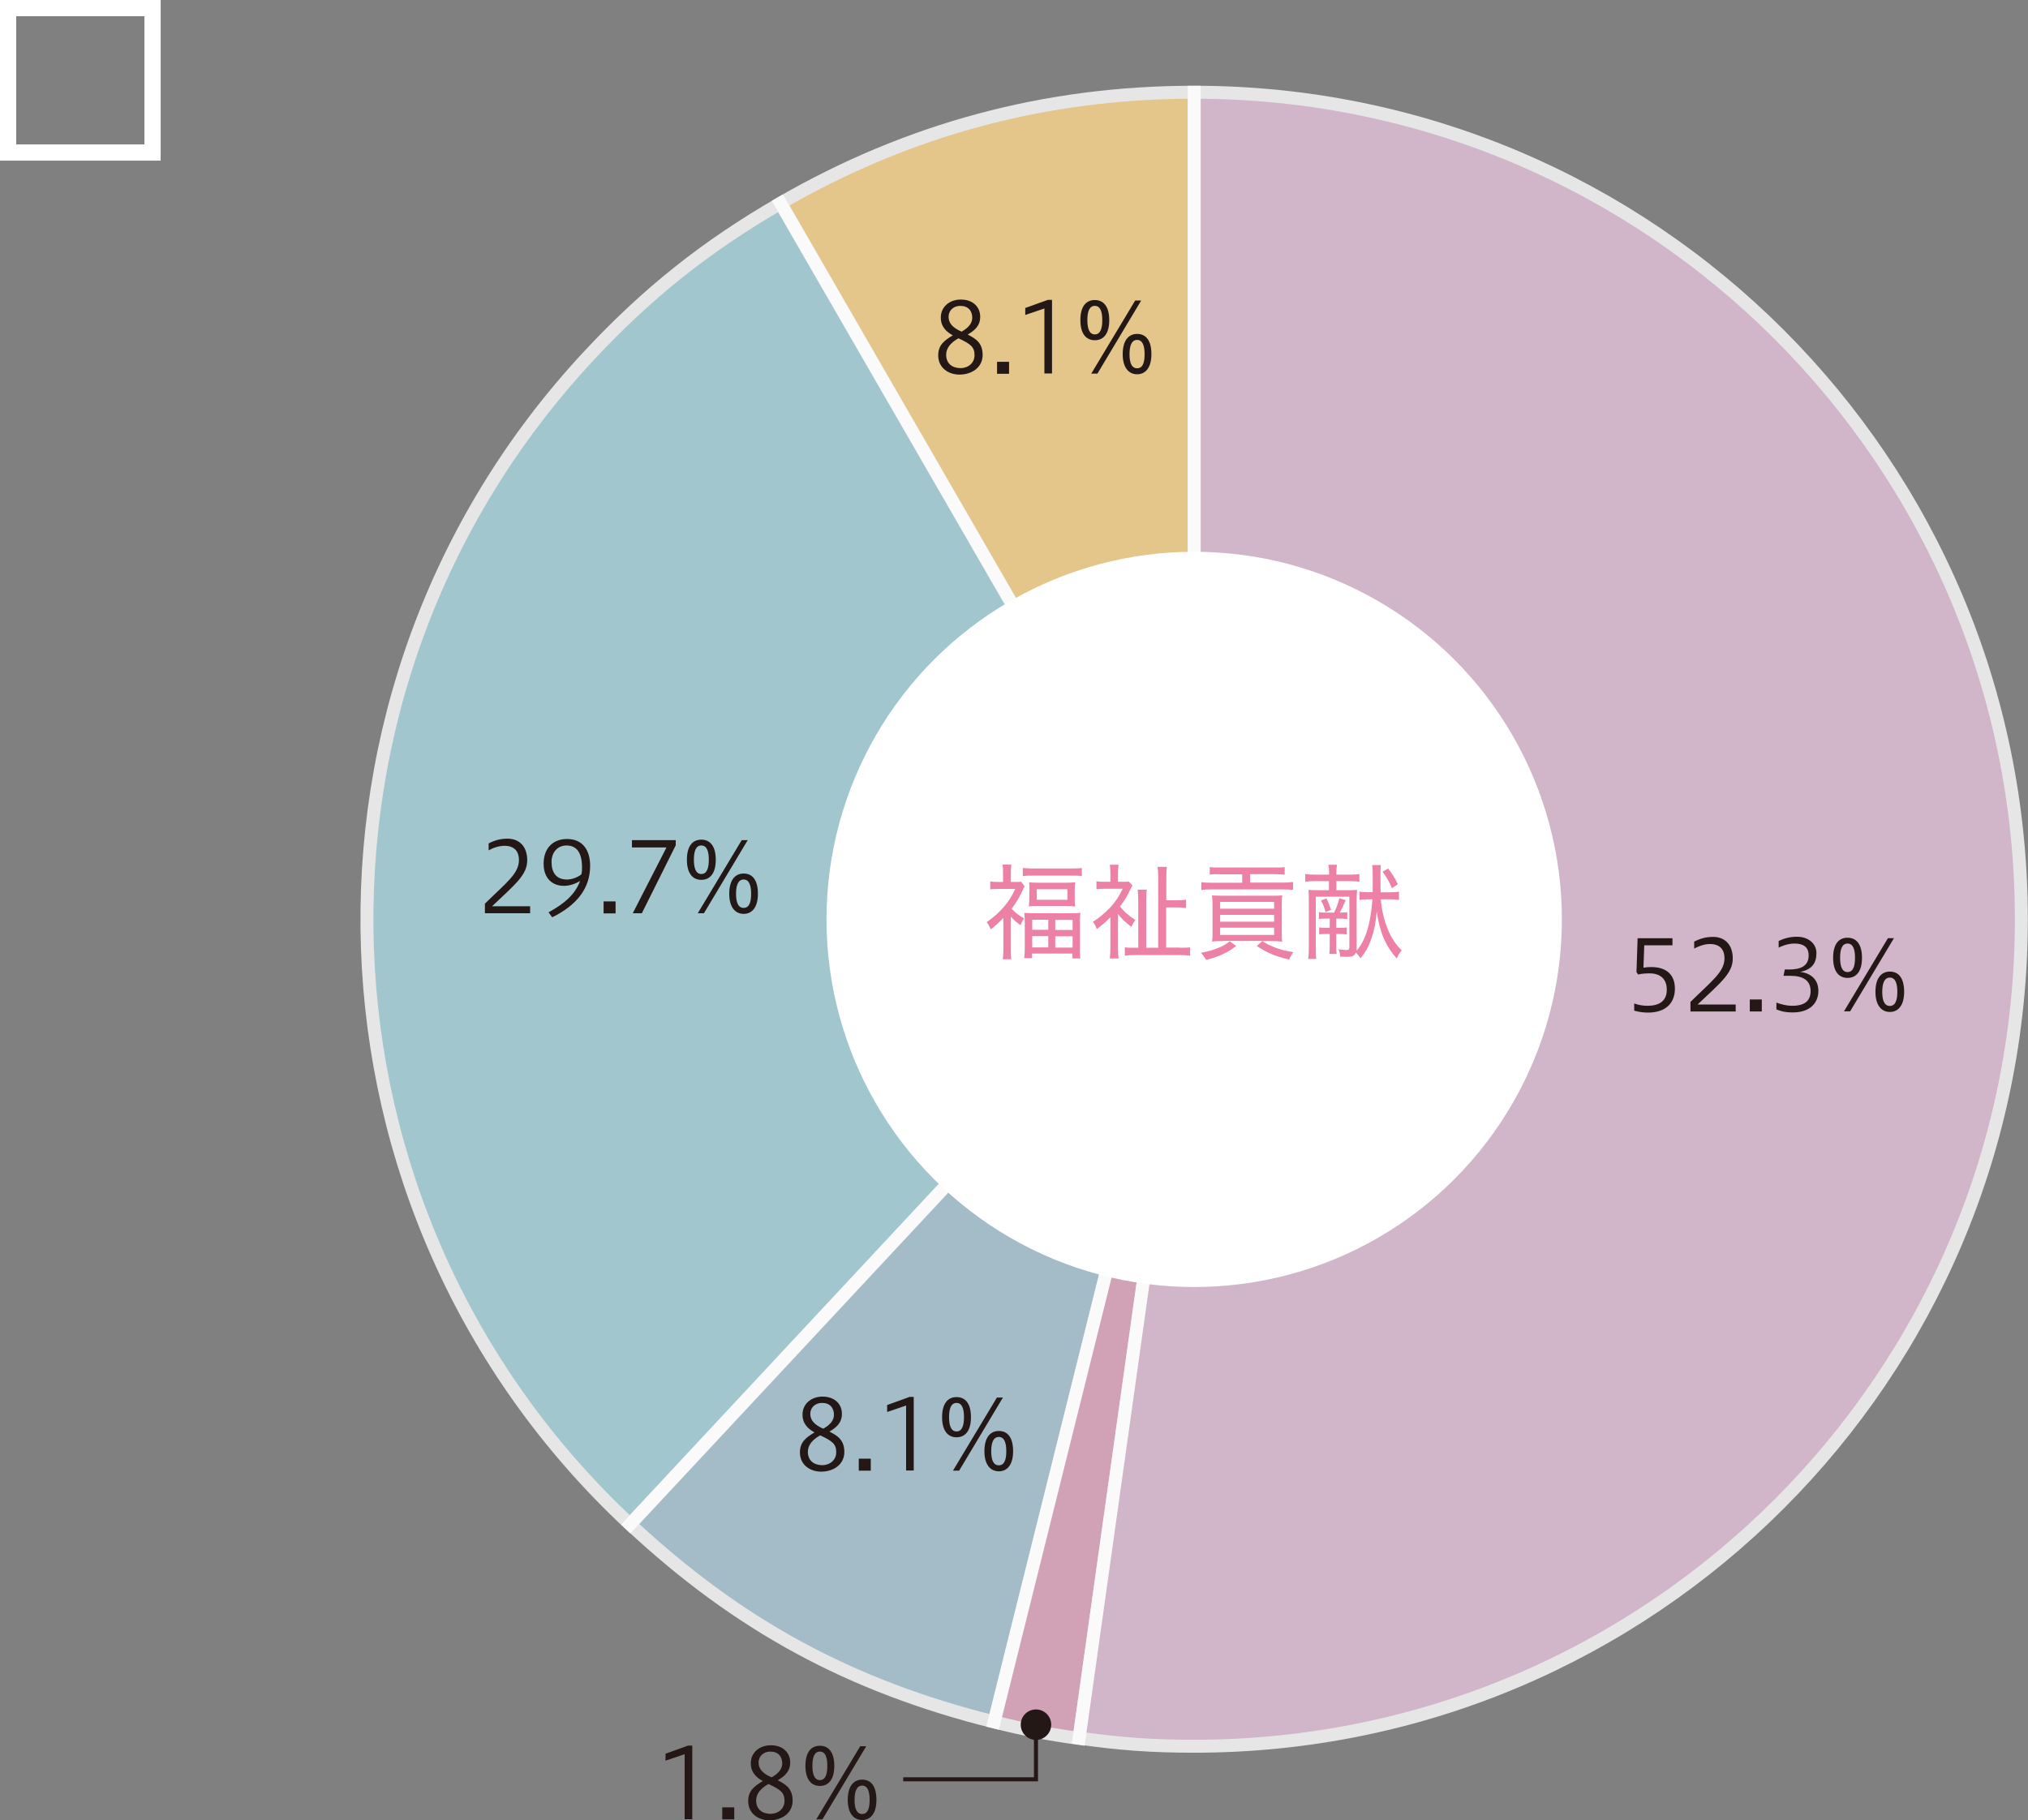 <?xml version="1.0" encoding="UTF-8"?><svg id="_レイヤー_2" xmlns="http://www.w3.org/2000/svg" viewBox="0 0 125.09 112.3"><rect x="0" y="0" width="125.09" height="112.3" fill="#808080" stroke="none"/><defs><style>.cls-1{fill:#fff;}.cls-2,.cls-3{fill:none;}.cls-2,.cls-3,.cls-4,.cls-5,.cls-6,.cls-7,.cls-8{stroke-miterlimit:10;}.cls-2,.cls-4,.cls-5,.cls-6,.cls-7,.cls-8{stroke:#fff;}.cls-3{stroke:#231815;stroke-width:.25px;}.cls-4{fill:#fcd68c;}.cls-4,.cls-5,.cls-6,.cls-7,.cls-8{stroke-width:.8px;}.cls-9{opacity:.8;}.cls-5{fill:#acc9d9;}.cls-6{fill:#aad7e1;}.cls-7{fill:#e5a9c3;}.cls-8{fill:#e5c2db;}.cls-10{fill:#231815;}.cls-11{fill:#ed81a5;}</style></defs><g id="_レイヤー_1-2"><g class="cls-9"><path class="cls-4" d="m73.66,56.72L48.15,12.53c7.91-4.57,16.38-6.84,25.51-6.84v51.02Z"/></g><g class="cls-9"><path class="cls-6" d="m73.66,56.72l-34.8,37.32c-20.61-19.22-21.74-51.51-2.52-72.11,3.61-3.87,7.22-6.74,11.8-9.39l25.51,44.19Z"/></g><g class="cls-9"><path class="cls-5" d="m73.66,56.72l-12.34,49.51c-8.86-2.21-15.78-5.96-22.45-12.19l34.8-37.32Z"/></g><g class="cls-9"><path class="cls-7" d="m73.66,56.72l-7.1,50.53c-2.01-.28-3.27-.53-5.24-1.02l12.34-49.51Z"/></g><g class="cls-9"><path class="cls-8" d="m73.66,56.72V5.69c28.18,0,51.02,22.84,51.02,51.02s-22.84,51.02-51.02,51.02c-2.59,0-4.53-.14-7.1-.5l7.1-50.53Z"/></g><circle class="cls-1" cx="73.66" cy="56.72" r="22.68"/><path class="cls-11" d="m61.88,56.64c-.25.26-.41.41-.77.7-.08-.2-.14-.31-.25-.45.47-.33.77-.6,1.1-.99.29-.35.46-.62.66-1.06h-1.05c-.16,0-.32,0-.49.03v-.49c.17.02.29.03.47.03h.32v-.57c0-.16-.01-.36-.03-.5h.54c-.02.12-.03.32-.03.51v.56h.33c.16,0,.25,0,.3-.02l.22.29c-.05.08-.08.16-.13.26-.18.4-.39.75-.67,1.12.21.24.46.43.77.6-.1.14-.16.24-.22.42-.25-.18-.4-.31-.6-.53v1.96c0,.31,0,.52.03.67h-.53c.03-.2.04-.43.04-.68v-1.83Zm1.22-3.09c.19.02.4.03.64.03h2.35c.27,0,.47-.01.64-.03v.5c-.19-.03-.37-.03-.61-.03h-2.42c-.23,0-.42,0-.61.03v-.5Zm2.91,2.79c.31,0,.49,0,.63-.03-.02.16-.03.34-.03.62v1.55c0,.27,0,.46.03.65h-.49v-.3h-2.49v.28h-.49c.03-.19.04-.39.04-.64v-1.53c0-.26-.01-.46-.03-.62.15.01.36.02.63.02h2.18Zm-2.51-1.4c0-.21,0-.36-.03-.51.16.02.35.03.6.03h1.66c.23,0,.43-.01.59-.03-.02.16-.03.27-.03.51v.46c0,.24,0,.36.03.52-.17-.02-.33-.03-.61-.03h-1.64c-.25,0-.44,0-.61.03.01-.15.03-.3.03-.51v-.46Zm.17,2.42h.99v-.62h-.99v.62Zm0,1.09h.99v-.7h-.99v.7Zm.28-2.94h1.89v-.65h-1.89v.65Zm1.14,1.86h1.07v-.62h-1.07v.62Zm0,1.09h1.07v-.7h-1.07v.7Z"/><path class="cls-11" d="m68.96,58.47c0,.27.01.48.04.66h-.55c.03-.19.04-.4.04-.66v-1.88c-.33.33-.5.47-.84.73-.07-.19-.13-.31-.24-.45.38-.24.71-.52,1.05-.86.35-.38.55-.68.79-1.18h-1.1c-.19,0-.38.01-.52.03v-.49c.2.03.33.03.5.03h.36v-.57c0-.18-.01-.34-.04-.48h.55c-.03.14-.04.3-.04.49v.56h.3c.19,0,.3,0,.36-.02l.23.25c-.03.06-.08.13-.13.25-.18.38-.36.69-.64,1.04.27.34.52.55.95.84-.09.12-.18.27-.25.42-.41-.33-.58-.48-.82-.79v2.06Zm3.8,0c.32,0,.47,0,.64-.03v.52c-.21-.03-.42-.04-.7-.04h-2.59c-.31,0-.54.01-.73.04v-.52c.16.03.31.03.62.03h.21v-2.87c0-.29-.01-.51-.04-.71h.57c-.03.17-.04.44-.04.69v2.89h.74v-4.28c0-.31-.01-.55-.04-.71h.57c-.02.19-.03.41-.03.71v1.35h.6c.27,0,.45-.01.62-.04v.52c-.2-.03-.36-.04-.63-.04h-.6v2.48h.83Z"/><path class="cls-11" d="m76.25,58.36c-.31.23-.46.33-.77.48-.36.17-.59.25-1.09.38-.1-.18-.15-.25-.32-.44.53-.1.8-.18,1.14-.33.27-.11.4-.19.64-.38l.4.29Zm-1.03-4.43c-.29,0-.45,0-.6.03v-.47c.17.03.33.03.61.03h3.41c.29,0,.44,0,.6-.03v.47c-.14-.01-.34-.03-.59-.03h-1.54v.52h1.98c.33,0,.38,0,.67-.04v.49c-.13-.02-.42-.03-.66-.03h-4.34c-.27,0-.47.01-.66.04v-.49c.18.03.38.04.67.04h1.85v-.52h-1.4Zm.23,4.13c-.25,0-.47,0-.69.03.03-.17.03-.37.03-.74v-1.41c0-.29,0-.44-.03-.7.19.01.33.02.7.02h2.91c.38,0,.53,0,.72-.02-.03.25-.03.4-.03.7v1.42c0,.37,0,.58.03.73-.21-.02-.44-.03-.68-.03h-.54c.27.18.36.22.59.32.4.17.73.27,1.32.36-.11.14-.18.26-.26.46-.9-.22-1.35-.41-2-.84l.35-.31h-2.42Zm-.19-2h3.33v-.42h-3.33v.42Zm0,.8h3.33v-.42h-3.33v.42Zm0,.82h3.33v-.45h-3.33v.45Z"/><path class="cls-11" d="m83.06,54.92c.31,0,.47,0,.65-.02-.02.19-.03.32-.03.62v3.13c.55-.62.88-1.72.97-3.17h-.17c-.25,0-.43.01-.62.04v-.51c.2.03.37.03.61.03h.2v-.49s0-.49,0-.49c0-.29,0-.51-.03-.69h.53c-.01.12-.02.17-.02.44,0,.06,0,.23,0,.46v.25c0,.16,0,.28.01.53h.53c.27,0,.43-.01.6-.04v.51c-.19-.03-.34-.04-.59-.04h-.53c.04.52.14,1.02.3,1.49.23.7.55,1.24.99,1.66-.14.16-.21.29-.31.5-.7-.79-1.05-1.63-1.23-2.91-.06.71-.16,1.2-.34,1.71-.16.46-.34.79-.66,1.19-.09-.14-.18-.26-.29-.35-.07.2-.21.26-.56.26-.07,0-.16,0-.41-.01,0-.17-.03-.3-.1-.46.21.03.37.05.49.05.14,0,.18-.04.18-.15v-3.14h-2.07v3.05c0,.4,0,.58.03.79h-.5c.03-.21.04-.4.04-.79v-2.85c0-.29,0-.44-.02-.62.17.01.32.02.64.02h.62v-.56h-.88c-.24,0-.42.01-.58.04v-.48c.18.03.35.04.61.04h.86v-.14c0-.17-.01-.29-.04-.47h.53c-.03.14-.04.25-.04.46v.15h.8c.26,0,.44-.01.62-.04v.48c-.16-.03-.36-.04-.6-.04h-.82v.56h.6Zm-.77,1.38c.18-.38.25-.58.32-.89l.39.12c-.12.31-.2.47-.36.77.27,0,.33,0,.46-.03v.43c-.12-.02-.24-.03-.44-.03h-.24v.57h.21c.22,0,.31,0,.44-.03v.44c-.12-.02-.23-.03-.44-.03h-.21v.6c0,.3,0,.46.03.63h-.46c.03-.14.03-.32.03-.63v-.6h-.21c-.2,0-.31,0-.44.03v-.44c.13.03.21.03.44.03h.21v-.57h-.23c-.2,0-.32,0-.44.03v-.43c.14.03.22.03.44.03h.49Zm-.47-.88c.12.26.18.4.28.71l-.34.14c-.08-.31-.15-.48-.28-.72l.34-.12Zm4.04-.61c-.16-.4-.31-.66-.58-1.03l.34-.2c.28.36.42.59.6.97l-.37.25Z"/><path class="cls-10" d="m100.79,61.9c.23.1.56.15.83.15.68,0,1.19-.26,1.19-.99,0-.66-.39-1.01-1.07-1.01-.17,0-.47.01-.7.07l-.1-.15.07-2.09h2.15v.44h-1.74l-.05,1.38c.16-.03.31-.04.48-.04,1.01,0,1.46.54,1.46,1.33,0,.9-.57,1.48-1.67,1.48-.25,0-.56-.04-.84-.12v-.45Z"/><path class="cls-10" d="m104.27,62.4v-.59c1.31-1.29,2.1-1.85,2.1-2.69,0-.51-.26-.88-.89-.88-.37,0-.72.14-.98.28v-.43c.4-.2.74-.29,1.17-.29.73,0,1.21.49,1.21,1.33,0,.9-.71,1.46-2.17,2.84h2.35v.43h-2.79Z"/><path class="cls-10" d="m108.67,61.66v.74h-.74v-.74h.74Z"/><path class="cls-10" d="m109.59,61.86c.22.08.57.19.96.19.82,0,1.13-.35,1.13-.91,0-.68-.5-.94-1.25-.94h-.42l.08-.39h.28c.67,0,1.19-.2,1.19-.86,0-.38-.16-.74-.88-.74-.44,0-.85.19-.97.25v-.41c.37-.17.71-.26,1.13-.26.69,0,1.2.41,1.2,1.01s-.26,1.01-1,1.16c.68.08,1.12.49,1.12,1.17,0,.73-.5,1.33-1.58,1.33-.53,0-.82-.11-1.01-.19v-.42Z"/><path class="cls-10" d="m114.85,59.09c0,.85-.36,1.24-.89,1.24s-.89-.39-.89-1.24.35-1.24.89-1.24.89.4.89,1.24Zm-1.35,0c0,.47.1.88.46.88s.46-.4.46-.88-.1-.88-.46-.88-.46.4-.46.88Zm.24,3.3l2.71-4.51h.37l-2.7,4.51h-.38Zm3.71-1.2c0,.83-.36,1.24-.88,1.24s-.89-.41-.89-1.24.35-1.25.89-1.25.88.4.88,1.25Zm-1.35,0c0,.47.1.87.47.87.36,0,.46-.4.46-.87s-.1-.88-.46-.88-.47.4-.47.88Z"/><path class="cls-10" d="m29.91,56.34v-.59c1.31-1.29,2.1-1.85,2.1-2.69,0-.51-.26-.88-.89-.88-.37,0-.73.14-.98.28v-.43c.4-.2.74-.29,1.17-.29.73,0,1.21.49,1.21,1.33,0,.9-.71,1.46-2.17,2.84h2.35v.43h-2.79Z"/><path class="cls-10" d="m33.84,56.28c1.01-.55,1.64-1.12,1.94-1.93-.28.17-.63.3-1,.3-.68,0-1.25-.43-1.25-1.37,0-.89.52-1.52,1.45-1.52,1,0,1.42.74,1.42,1.65,0,1.35-.76,2.4-2.34,3.18l-.22-.3Zm2.06-2.76c0-.97-.37-1.36-.96-1.36-.5,0-.92.37-.92,1.02s.29,1.08.95,1.08c.32,0,.67-.14.89-.32.02-.09.04-.19.04-.41Z"/><path class="cls-10" d="m37.97,55.61v.74h-.74v-.74h.74Z"/><path class="cls-10" d="m39.03,56.34l2.08-4.06h-2.13v-.45h2.7v.32l-2.09,4.19h-.56Z"/><path class="cls-10" d="m44.15,53.04c0,.85-.36,1.24-.89,1.24s-.89-.39-.89-1.24.35-1.24.89-1.24.89.4.89,1.24Zm-1.35,0c0,.47.1.88.46.88s.46-.4.46-.88-.1-.88-.46-.88-.46.4-.46.88Zm.24,3.3l2.71-4.51h.37l-2.7,4.51h-.38Zm3.71-1.2c0,.83-.36,1.24-.88,1.24s-.89-.41-.89-1.24.35-1.25.89-1.25.88.4.88,1.25Zm-1.35,0c0,.47.1.87.47.87s.46-.4.46-.87-.1-.88-.46-.88-.47.4-.47.88Z"/><path class="cls-10" d="m58.03,19.59c0-.67.55-1.11,1.23-1.11.79,0,1.2.49,1.2,1.06s-.35.85-.77,1.1c.52.26.92.53.92,1.26,0,.77-.67,1.21-1.43,1.21-.65,0-1.31-.39-1.31-1.19,0-.65.4-.93.9-1.23-.41-.23-.74-.54-.74-1.1Zm.33,2.3c0,.54.38.82.89.82.48,0,.86-.33.86-.79,0-.51-.22-.69-.99-1.05-.54.3-.76.65-.76,1.02Zm1.61-2.28c0-.44-.25-.74-.74-.74-.41,0-.72.28-.72.67,0,.37.21.66.8.92.4-.22.66-.5.66-.86Z"/><path class="cls-10" d="m62.24,22.32v.74h-.74v-.74h.74Z"/><path class="cls-10" d="m64.42,23.05v-4.02l-1.18.4v-.43l1.39-.5h.26v4.54h-.47Z"/><path class="cls-10" d="m68.42,19.75c0,.85-.36,1.24-.89,1.24s-.89-.39-.89-1.24.35-1.24.89-1.24.89.4.89,1.24Zm-1.35,0c0,.47.1.88.46.88s.46-.4.46-.88-.1-.88-.46-.88-.46.4-.46.88Zm.24,3.3l2.71-4.51h.37l-2.7,4.51h-.38Zm3.71-1.2c0,.83-.36,1.24-.88,1.24s-.89-.41-.89-1.24.35-1.25.89-1.25.88.4.88,1.25Zm-1.35,0c0,.47.1.87.47.87s.46-.4.46-.87-.1-.88-.46-.88-.47.4-.47.88Z"/><path class="cls-10" d="m49.5,87.27c0-.67.55-1.11,1.23-1.11.79,0,1.2.49,1.2,1.06s-.35.85-.77,1.1c.52.26.92.53.92,1.26,0,.77-.67,1.21-1.43,1.21-.65,0-1.31-.39-1.31-1.19,0-.65.4-.93.9-1.23-.41-.23-.74-.54-.74-1.1Zm.33,2.3c0,.54.38.82.89.82.48,0,.86-.33.86-.79,0-.51-.22-.69-.99-1.05-.54.3-.76.65-.76,1.02Zm1.61-2.28c0-.44-.25-.74-.74-.74-.41,0-.72.28-.72.67,0,.37.21.66.8.92.4-.22.66-.5.66-.86Z"/><path class="cls-10" d="m53.71,89.99v.74h-.74v-.74h.74Z"/><path class="cls-10" d="m55.89,90.73v-4.02l-1.17.4v-.43l1.38-.5h.26v4.54h-.47Z"/><path class="cls-10" d="m59.89,87.43c0,.85-.36,1.24-.89,1.24s-.89-.4-.89-1.24.35-1.24.89-1.24.89.39.89,1.24Zm-1.35,0c0,.47.1.88.46.88s.46-.4.46-.88-.1-.88-.46-.88-.46.4-.46.88Zm.24,3.3l2.71-4.51h.37l-2.7,4.51h-.38Zm3.71-1.2c0,.83-.36,1.24-.88,1.24s-.89-.41-.89-1.24.35-1.25.89-1.25.88.4.88,1.25Zm-1.35,0c0,.47.1.87.47.87.36,0,.46-.4.46-.87s-.1-.88-.46-.88-.47.4-.47.88Z"/><path class="cls-10" d="m42.23,112.24v-4.02l-1.18.4v-.43l1.39-.5h.26v4.54h-.47Z"/><path class="cls-10" d="m45.29,111.5v.74h-.74v-.74h.74Z"/><path class="cls-10" d="m46.31,108.78c0-.67.55-1.11,1.23-1.11.79,0,1.2.49,1.2,1.06s-.35.85-.77,1.1c.52.26.92.53.92,1.26,0,.77-.67,1.21-1.43,1.21-.65,0-1.31-.39-1.31-1.19,0-.65.4-.93.9-1.23-.41-.23-.74-.54-.74-1.1Zm.33,2.3c0,.54.38.82.89.82.48,0,.86-.33.86-.79,0-.51-.22-.69-.99-1.05-.54.3-.76.65-.76,1.02Zm1.61-2.28c0-.44-.25-.74-.74-.74-.41,0-.72.28-.72.67,0,.37.21.66.8.92.4-.22.66-.5.66-.86Z"/><path class="cls-10" d="m51.46,108.94c0,.85-.36,1.24-.89,1.24s-.89-.4-.89-1.24.35-1.24.89-1.24.89.4.89,1.24Zm-1.35,0c0,.47.1.88.46.88s.46-.4.46-.88-.1-.88-.46-.88-.46.4-.46.88Zm.24,3.3l2.71-4.51h.37l-2.7,4.51h-.38Zm3.71-1.2c0,.83-.36,1.24-.88,1.24s-.89-.41-.89-1.24.35-1.25.89-1.25.88.4.88,1.25Zm-1.35,0c0,.47.1.87.47.87s.46-.4.46-.87-.1-.88-.46-.88-.47.4-.47.88Z"/><polyline class="cls-3" points="55.71 109.77 63.9 109.77 63.9 106.36"/><circle class="cls-10" cx="63.9" cy="106.4" r=".94"/><rect class="cls-2" x=".5" y=".5" width="8.91" height="8.91"/></g></svg>